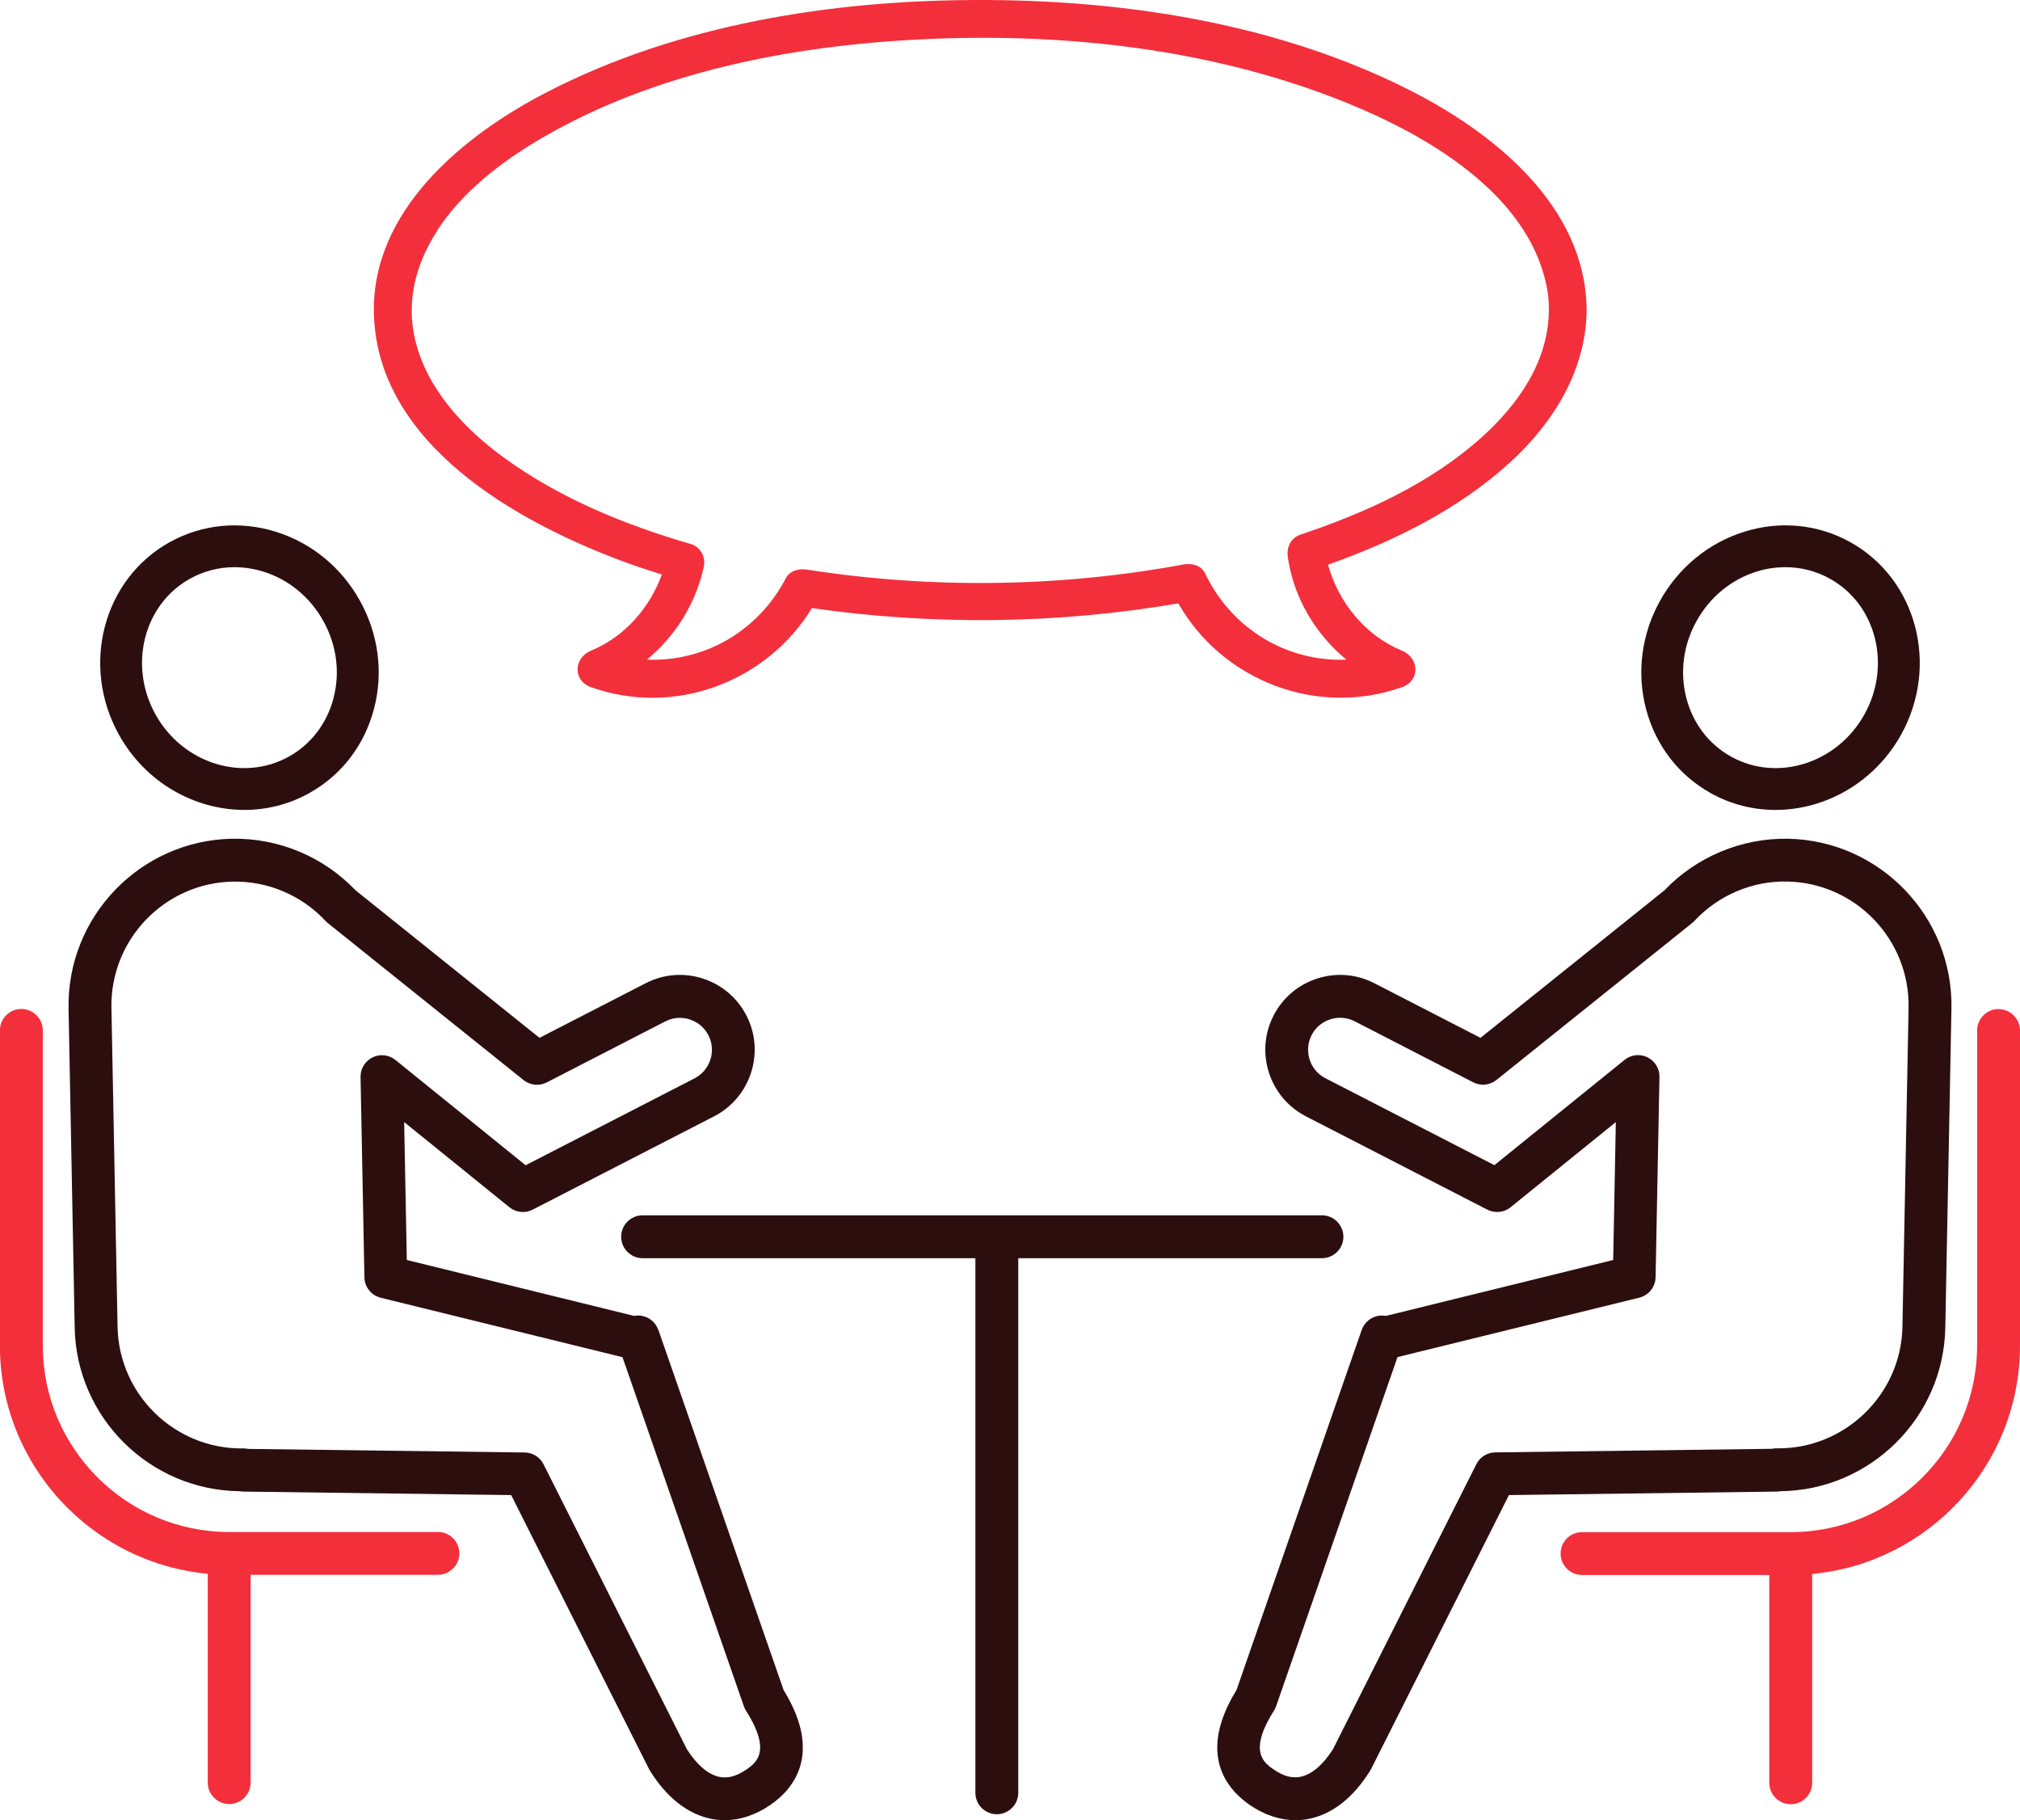 <?xml version="1.0" encoding="UTF-8"?> <svg xmlns="http://www.w3.org/2000/svg" id="_レイヤー_2" data-name="レイヤー_2" viewBox="0 0 213.91 192.71"><defs><style> .cls-1 { fill: #2d0e0e; } .cls-2 { fill: #f32f3c; } </style></defs><g id="_レイヤー__xFF11_" data-name="レイヤー__xFF11_"><g><path class="cls-2" d="M65.93,59.42c1.37.51,2.76.97,4.16,1.41-1.3,3.55-3.96,6.6-7.51,8.06-1.82.75-1.96,3.16,0,3.86,8.82,3.15,18.59-.51,23.4-8.37,12.87,1.84,25.98,1.7,38.8-.5,4.65,8.18,14.69,12.08,23.69,8.87,1.96-.7,1.82-3.11,0-3.86-3.91-1.61-6.72-5.1-7.84-9.1,6.99-2.49,13.83-5.85,19.33-10.88,4.56-4.18,8-9.74,8.06-16.07-.08-11.1-9.99-18.93-19.07-23.46C134.99,2.41,118.83-.05,103.36,0c-15.38.05-31.47,2.59-45.28,9.67-8.93,4.57-18.85,12.62-18.48,23.69.46,13.68,15.1,21.88,26.33,26.06ZM46.27,24.44c2.67-4.13,6.81-7.31,11.05-9.79,12.04-7.04,26.53-9.82,40.31-10.49,15.05-.73,30.64.98,44.71,6.62,8.67,3.47,19.33,9.63,21.4,19.33.22,1.02.27,1.6.28,2.74-.05,5.4-3.23,9.96-7.13,13.46-5.41,4.86-12.28,7.98-19.11,10.27-1.12.37-1.56,1.34-1.4,2.46.64,4.3,2.93,8.09,6.19,10.8-6.25.25-12.12-3.2-14.97-9.16-.4-.84-1.43-1.07-2.26-.92-13.09,2.43-26.72,2.6-39.87.55-.85-.13-1.82.08-2.26.92-2.96,5.66-8.67,8.85-14.7,8.61,2.99-2.49,5.15-5.88,6.01-9.79.24-1.07-.31-2.15-1.4-2.46-6.97-2.03-13.83-4.83-19.73-9.12-4.21-3.06-8.15-7.23-9.41-12.42-1-4.13.03-8.07,2.3-11.59Z"></path><path class="cls-1" d="M69.71,140.8c-.27-.76-.91-1.33-1.71-1.48-.28-.06-.57-.06-.85,0l-24.07-5.92-.28-14.6,11.15,9.02c.7.56,1.66.66,2.46.25l19.21-9.88c3.88-2,5.42-6.78,3.43-10.66-.97-1.89-2.61-3.28-4.63-3.93-2.02-.65-4.17-.47-6.05.5l-11.24,5.78-19.48-15.62c-3.41-3.57-8.16-5.55-13.08-5.46-9.73.19-17.5,8.26-17.31,17.99l.65,33.78c.18,9.54,7.96,17.2,17.45,17.31.13.03.27.04.41.04l28.36.37,14.6,29.01c.03.06.06.12.1.17,1.73,2.8,3.94,4.55,6.39,5.08.5.11,1.01.16,1.52.16,1.62,0,3.25-.54,4.8-1.59,2.37-1.61,5.67-5.32,1.44-12.19l-13.26-38.13ZM78.98,187.38c-1.01.69-1.93.93-2.82.74-1.18-.25-2.39-1.29-3.43-2.94l-15.17-30.15c-.38-.76-1.15-1.24-2-1.25l-29.28-.38c-.15-.03-.31-.05-.47-.05-.08,0-.17,0-.25,0-7.11,0-12.97-5.73-13.11-12.86l-.65-33.78c-.14-7.23,5.63-13.23,12.86-13.37,3.7-.07,7.26,1.44,9.8,4.15.07.08.15.15.23.22l20.75,16.64c.7.56,1.66.66,2.46.25l12.55-6.46c.81-.41,1.72-.49,2.59-.21.86.28,1.56.87,1.98,1.68.85,1.66.19,3.7-1.47,4.56l-17.89,9.2-13.79-11.15c-.69-.55-1.63-.66-2.42-.27-.79.39-1.29,1.2-1.27,2.08l.41,21.21c.02,1.03.73,1.91,1.73,2.16l25.6,6.29,12.86,36.98c.06.16.13.32.23.47,2.76,4.35,1.02,5.53-.02,6.24Z"></path><path class="cls-1" d="M25.88,85.75c2.34,0,4.69-.57,6.85-1.77,3.43-1.9,5.87-5.08,6.88-8.95,1-3.83.47-7.89-1.49-11.42-1.96-3.53-5.12-6.13-8.91-7.31-3.82-1.19-7.81-.8-11.24,1.1-7.04,3.91-9.45,13.05-5.38,20.38,2.82,5.08,8.02,7.97,13.3,7.97ZM20.12,61.27c1.46-.81,3.07-1.22,4.71-1.22,1.02,0,2.04.16,3.06.47,2.69.84,4.95,2.7,6.35,5.23,1.41,2.53,1.79,5.43,1.08,8.16-.7,2.69-2.38,4.89-4.74,6.2-4.9,2.72-11.24.71-14.12-4.48-2.88-5.19-1.24-11.64,3.66-14.36Z"></path><path class="cls-2" d="M46.37,162.2h-22.1c-10.89,0-19.74-8.86-19.74-19.75v-33.36c0-1.25-1.02-2.27-2.27-2.27s-2.27,1.02-2.27,2.27v33.36c0,12.62,9.68,23.02,22.01,24.17v22.11c0,1.25,1.02,2.27,2.27,2.27s2.27-1.02,2.27-2.27v-22h19.83c1.25,0,2.27-1.02,2.27-2.27s-1.02-2.27-2.27-2.27Z"></path><path class="cls-1" d="M188.54,157.88c9.49-.1,17.28-7.77,17.46-17.31l.65-33.78c.19-9.73-7.58-17.8-17.31-17.99-4.9-.08-9.67,1.89-13.08,5.46l-19.48,15.62-11.24-5.78c-1.88-.97-4.03-1.15-6.05-.5-2.02.65-3.66,2.04-4.63,3.93-1.99,3.88-.45,8.66,3.43,10.66l19.21,9.88c.8.41,1.77.31,2.46-.25l11.15-9.02-.28,14.6-24.07,5.92c-.28-.05-.56-.05-.85,0-.79.16-1.44.72-1.71,1.48l-13.26,38.13c-4.23,6.87-.93,10.58,1.44,12.19,1.54,1.05,3.18,1.59,4.8,1.59.51,0,1.02-.05,1.52-.16,2.45-.52,4.66-2.28,6.39-5.08.03-.06.07-.11.1-.17l14.6-29.01,28.36-.37c.13,0,.27-.02.4-.04ZM187.64,153.39l-29.3.38c-.85.01-1.62.49-2,1.25l-15.17,30.15c-1.03,1.65-2.25,2.69-3.43,2.94-.89.19-1.81-.05-2.82-.74-1.04-.71-2.78-1.89-.02-6.24.09-.15.17-.3.23-.47l12.86-36.98,25.6-6.29c1-.25,1.71-1.13,1.73-2.16l.41-21.21c.02-.88-.48-1.69-1.27-2.08-.79-.39-1.74-.28-2.42.27l-13.79,11.15-17.89-9.2c-1.66-.85-2.32-2.9-1.47-4.56.41-.81,1.12-1.4,1.98-1.68.86-.28,1.78-.2,2.59.21l12.55,6.46c.8.41,1.76.31,2.46-.25l20.75-16.64c.08-.07.16-.14.23-.22,2.54-2.71,6.13-4.23,9.8-4.15,7.23.14,13,6.13,12.86,13.37l-.65,33.78c-.14,7.21-6.16,12.97-13.33,12.86-.18,0-.33.01-.49.05Z"></path><path class="cls-1" d="M181.17,83.98c2.16,1.2,4.51,1.77,6.85,1.77,5.27,0,10.48-2.9,13.3-7.97,4.07-7.33,1.65-16.47-5.38-20.38-3.43-1.9-7.42-2.3-11.24-1.1-3.78,1.18-6.94,3.78-8.91,7.31-1.96,3.53-2.49,7.59-1.49,11.42,1.01,3.87,3.45,7.05,6.88,8.95ZM179.66,65.75c1.41-2.53,3.66-4.39,6.35-5.23,1.01-.32,2.04-.47,3.06-.47,1.64,0,3.25.41,4.71,1.22,4.9,2.72,6.55,9.16,3.66,14.36-2.88,5.19-9.22,7.2-14.12,4.48-2.36-1.31-4.04-3.51-4.74-6.2-.71-2.73-.33-5.62,1.08-8.16Z"></path><path class="cls-2" d="M211.64,106.83c-1.25,0-2.27,1.02-2.27,2.27v33.36c0,10.89-8.86,19.75-19.74,19.75h-22.1c-1.25,0-2.27,1.02-2.27,2.27s1.02,2.27,2.27,2.27h19.83v22c0,1.25,1.02,2.27,2.27,2.27s2.27-1.02,2.27-2.27v-22.11c12.33-1.15,22.01-11.55,22.01-24.17v-33.36c0-1.25-1.02-2.27-2.27-2.27Z"></path><path class="cls-1" d="M142.26,130.94c0-1.25-1.02-2.27-2.27-2.27h-71.94c-1.25,0-2.27,1.02-2.27,2.27s1.02,2.27,2.27,2.27h35.24v56.6c0,1.25,1.02,2.27,2.27,2.27s2.27-1.02,2.27-2.27v-56.6h32.16c1.25,0,2.27-1.02,2.27-2.27Z"></path></g></g></svg> 